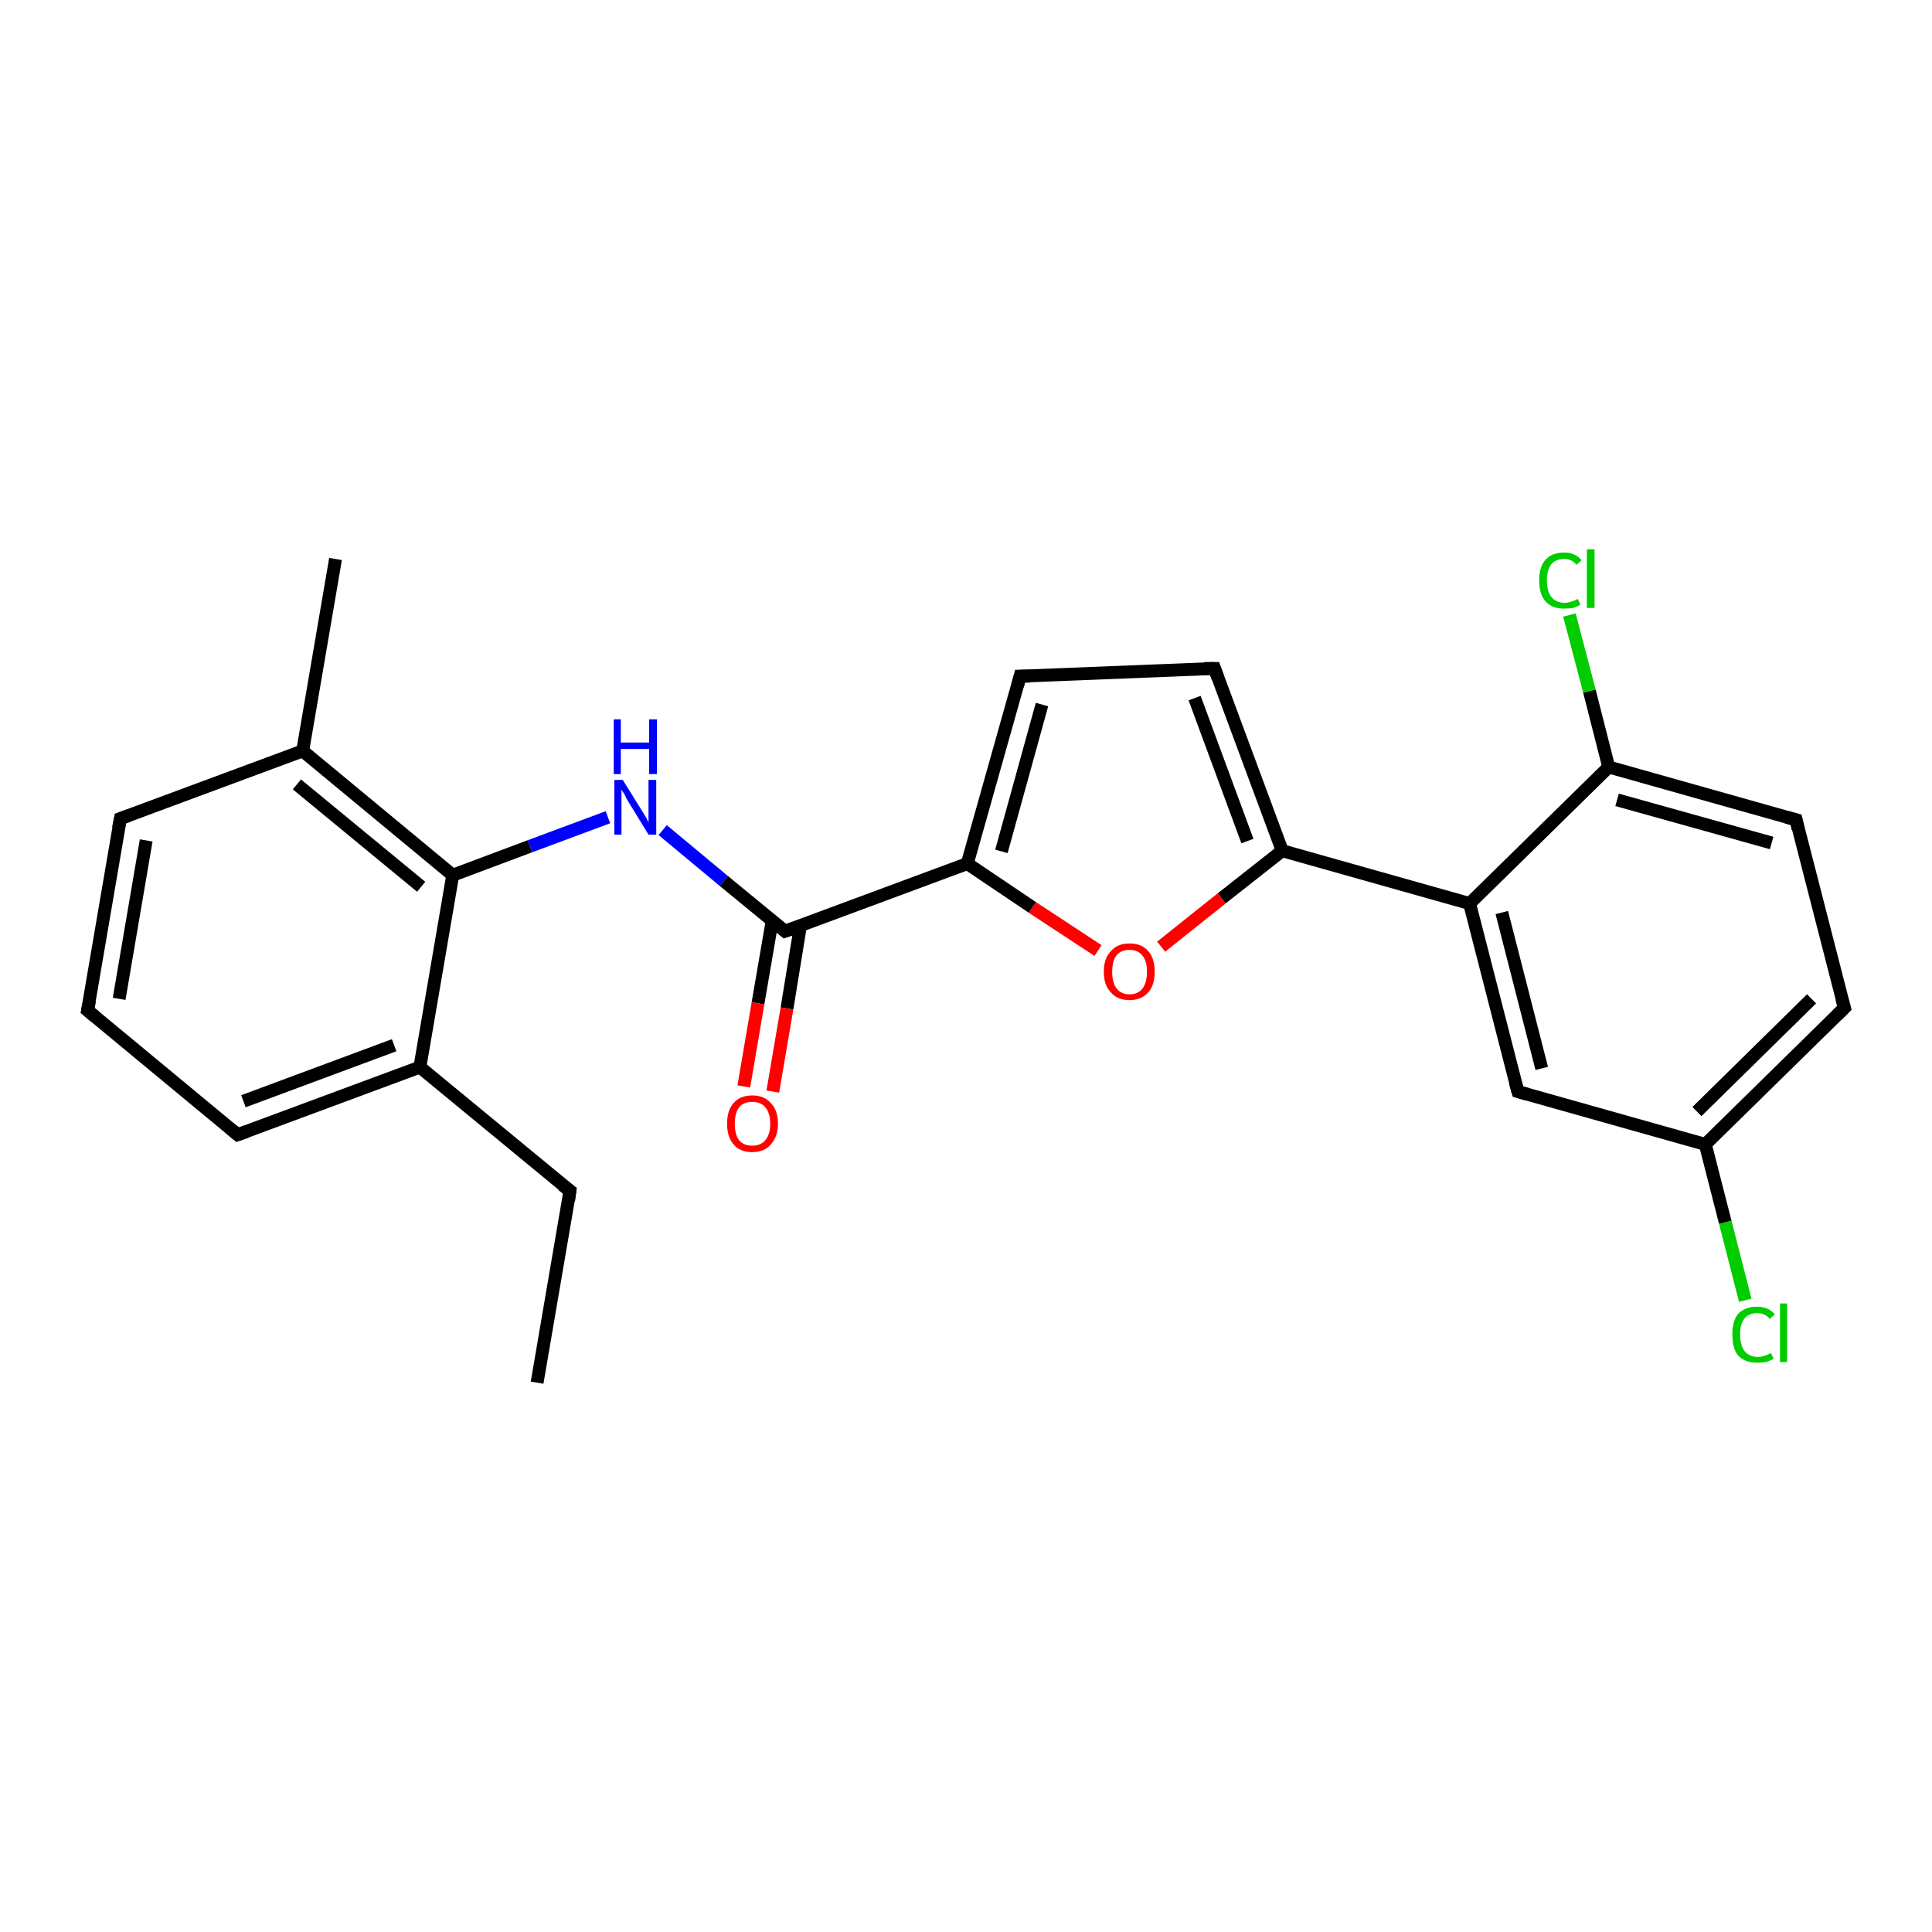 <?xml version='1.0' encoding='iso-8859-1'?>
<svg version='1.1' baseProfile='full'
              xmlns='http://www.w3.org/2000/svg'
                      xmlns:rdkit='http://www.rdkit.org/xml'
                      xmlns:xlink='http://www.w3.org/1999/xlink'
                  xml:space='preserve'
width='300px' height='300px' viewBox='0 0 300 300'>
<!-- END OF HEADER -->
<rect style='opacity:1.0;fill:#FFFFFF;stroke:none' width='300.0' height='300.0' x='0.0' y='0.0'> </rect>
<path class='bond-0 atom-0 atom-1' d='M 83.4,214.7 L 88.5,184.9' style='fill:none;fill-rule:evenodd;stroke:#000000;stroke-width:2.0px;stroke-linecap:butt;stroke-linejoin:miter;stroke-opacity:1' />
<path class='bond-1 atom-1 atom-2' d='M 88.5,184.9 L 65.2,165.7' style='fill:none;fill-rule:evenodd;stroke:#000000;stroke-width:2.0px;stroke-linecap:butt;stroke-linejoin:miter;stroke-opacity:1' />
<path class='bond-2 atom-2 atom-3' d='M 65.2,165.7 L 36.9,176.2' style='fill:none;fill-rule:evenodd;stroke:#000000;stroke-width:2.0px;stroke-linecap:butt;stroke-linejoin:miter;stroke-opacity:1' />
<path class='bond-2 atom-2 atom-3' d='M 61.2,162.3 L 37.8,171.0' style='fill:none;fill-rule:evenodd;stroke:#000000;stroke-width:2.0px;stroke-linecap:butt;stroke-linejoin:miter;stroke-opacity:1' />
<path class='bond-3 atom-3 atom-4' d='M 36.9,176.2 L 13.6,156.9' style='fill:none;fill-rule:evenodd;stroke:#000000;stroke-width:2.0px;stroke-linecap:butt;stroke-linejoin:miter;stroke-opacity:1' />
<path class='bond-4 atom-4 atom-5' d='M 13.6,156.9 L 18.7,127.1' style='fill:none;fill-rule:evenodd;stroke:#000000;stroke-width:2.0px;stroke-linecap:butt;stroke-linejoin:miter;stroke-opacity:1' />
<path class='bond-4 atom-4 atom-5' d='M 18.5,155.1 L 22.7,130.5' style='fill:none;fill-rule:evenodd;stroke:#000000;stroke-width:2.0px;stroke-linecap:butt;stroke-linejoin:miter;stroke-opacity:1' />
<path class='bond-5 atom-5 atom-6' d='M 18.7,127.1 L 47.0,116.6' style='fill:none;fill-rule:evenodd;stroke:#000000;stroke-width:2.0px;stroke-linecap:butt;stroke-linejoin:miter;stroke-opacity:1' />
<path class='bond-6 atom-6 atom-7' d='M 47.0,116.6 L 52.1,86.8' style='fill:none;fill-rule:evenodd;stroke:#000000;stroke-width:2.0px;stroke-linecap:butt;stroke-linejoin:miter;stroke-opacity:1' />
<path class='bond-7 atom-6 atom-8' d='M 47.0,116.6 L 70.3,135.9' style='fill:none;fill-rule:evenodd;stroke:#000000;stroke-width:2.0px;stroke-linecap:butt;stroke-linejoin:miter;stroke-opacity:1' />
<path class='bond-7 atom-6 atom-8' d='M 46.1,121.8 L 65.4,137.7' style='fill:none;fill-rule:evenodd;stroke:#000000;stroke-width:2.0px;stroke-linecap:butt;stroke-linejoin:miter;stroke-opacity:1' />
<path class='bond-8 atom-8 atom-9' d='M 70.3,135.9 L 82.3,131.4' style='fill:none;fill-rule:evenodd;stroke:#000000;stroke-width:2.0px;stroke-linecap:butt;stroke-linejoin:miter;stroke-opacity:1' />
<path class='bond-8 atom-8 atom-9' d='M 82.3,131.4 L 94.4,126.9' style='fill:none;fill-rule:evenodd;stroke:#0000FF;stroke-width:2.0px;stroke-linecap:butt;stroke-linejoin:miter;stroke-opacity:1' />
<path class='bond-9 atom-9 atom-10' d='M 102.9,128.9 L 112.4,136.8' style='fill:none;fill-rule:evenodd;stroke:#0000FF;stroke-width:2.0px;stroke-linecap:butt;stroke-linejoin:miter;stroke-opacity:1' />
<path class='bond-9 atom-9 atom-10' d='M 112.4,136.8 L 121.9,144.6' style='fill:none;fill-rule:evenodd;stroke:#000000;stroke-width:2.0px;stroke-linecap:butt;stroke-linejoin:miter;stroke-opacity:1' />
<path class='bond-10 atom-10 atom-11' d='M 119.9,143.0 L 117.7,155.8' style='fill:none;fill-rule:evenodd;stroke:#000000;stroke-width:2.0px;stroke-linecap:butt;stroke-linejoin:miter;stroke-opacity:1' />
<path class='bond-10 atom-10 atom-11' d='M 117.7,155.8 L 115.5,168.7' style='fill:none;fill-rule:evenodd;stroke:#FF0000;stroke-width:2.0px;stroke-linecap:butt;stroke-linejoin:miter;stroke-opacity:1' />
<path class='bond-10 atom-10 atom-11' d='M 124.3,143.7 L 122.2,156.6' style='fill:none;fill-rule:evenodd;stroke:#000000;stroke-width:2.0px;stroke-linecap:butt;stroke-linejoin:miter;stroke-opacity:1' />
<path class='bond-10 atom-10 atom-11' d='M 122.2,156.6 L 120.0,169.5' style='fill:none;fill-rule:evenodd;stroke:#FF0000;stroke-width:2.0px;stroke-linecap:butt;stroke-linejoin:miter;stroke-opacity:1' />
<path class='bond-11 atom-10 atom-12' d='M 121.9,144.6 L 150.2,134.1' style='fill:none;fill-rule:evenodd;stroke:#000000;stroke-width:2.0px;stroke-linecap:butt;stroke-linejoin:miter;stroke-opacity:1' />
<path class='bond-12 atom-12 atom-13' d='M 150.2,134.1 L 158.4,105.0' style='fill:none;fill-rule:evenodd;stroke:#000000;stroke-width:2.0px;stroke-linecap:butt;stroke-linejoin:miter;stroke-opacity:1' />
<path class='bond-12 atom-12 atom-13' d='M 155.5,132.2 L 161.8,109.4' style='fill:none;fill-rule:evenodd;stroke:#000000;stroke-width:2.0px;stroke-linecap:butt;stroke-linejoin:miter;stroke-opacity:1' />
<path class='bond-13 atom-13 atom-14' d='M 158.4,105.0 L 188.6,103.8' style='fill:none;fill-rule:evenodd;stroke:#000000;stroke-width:2.0px;stroke-linecap:butt;stroke-linejoin:miter;stroke-opacity:1' />
<path class='bond-14 atom-14 atom-15' d='M 188.6,103.8 L 199.1,132.1' style='fill:none;fill-rule:evenodd;stroke:#000000;stroke-width:2.0px;stroke-linecap:butt;stroke-linejoin:miter;stroke-opacity:1' />
<path class='bond-14 atom-14 atom-15' d='M 185.5,108.4 L 193.7,130.6' style='fill:none;fill-rule:evenodd;stroke:#000000;stroke-width:2.0px;stroke-linecap:butt;stroke-linejoin:miter;stroke-opacity:1' />
<path class='bond-15 atom-15 atom-16' d='M 199.1,132.1 L 189.7,139.5' style='fill:none;fill-rule:evenodd;stroke:#000000;stroke-width:2.0px;stroke-linecap:butt;stroke-linejoin:miter;stroke-opacity:1' />
<path class='bond-15 atom-15 atom-16' d='M 189.7,139.5 L 180.3,147.0' style='fill:none;fill-rule:evenodd;stroke:#FF0000;stroke-width:2.0px;stroke-linecap:butt;stroke-linejoin:miter;stroke-opacity:1' />
<path class='bond-16 atom-15 atom-17' d='M 199.1,132.1 L 228.2,140.3' style='fill:none;fill-rule:evenodd;stroke:#000000;stroke-width:2.0px;stroke-linecap:butt;stroke-linejoin:miter;stroke-opacity:1' />
<path class='bond-17 atom-17 atom-18' d='M 228.2,140.3 L 235.7,169.5' style='fill:none;fill-rule:evenodd;stroke:#000000;stroke-width:2.0px;stroke-linecap:butt;stroke-linejoin:miter;stroke-opacity:1' />
<path class='bond-17 atom-17 atom-18' d='M 233.2,141.7 L 239.4,165.9' style='fill:none;fill-rule:evenodd;stroke:#000000;stroke-width:2.0px;stroke-linecap:butt;stroke-linejoin:miter;stroke-opacity:1' />
<path class='bond-18 atom-18 atom-19' d='M 235.7,169.5 L 264.8,177.7' style='fill:none;fill-rule:evenodd;stroke:#000000;stroke-width:2.0px;stroke-linecap:butt;stroke-linejoin:miter;stroke-opacity:1' />
<path class='bond-19 atom-19 atom-20' d='M 264.8,177.7 L 267.9,189.8' style='fill:none;fill-rule:evenodd;stroke:#000000;stroke-width:2.0px;stroke-linecap:butt;stroke-linejoin:miter;stroke-opacity:1' />
<path class='bond-19 atom-19 atom-20' d='M 267.9,189.8 L 271.0,201.9' style='fill:none;fill-rule:evenodd;stroke:#00CC00;stroke-width:2.0px;stroke-linecap:butt;stroke-linejoin:miter;stroke-opacity:1' />
<path class='bond-20 atom-19 atom-21' d='M 264.8,177.7 L 286.4,156.5' style='fill:none;fill-rule:evenodd;stroke:#000000;stroke-width:2.0px;stroke-linecap:butt;stroke-linejoin:miter;stroke-opacity:1' />
<path class='bond-20 atom-19 atom-21' d='M 263.5,172.6 L 281.3,155.1' style='fill:none;fill-rule:evenodd;stroke:#000000;stroke-width:2.0px;stroke-linecap:butt;stroke-linejoin:miter;stroke-opacity:1' />
<path class='bond-21 atom-21 atom-22' d='M 286.4,156.5 L 278.9,127.3' style='fill:none;fill-rule:evenodd;stroke:#000000;stroke-width:2.0px;stroke-linecap:butt;stroke-linejoin:miter;stroke-opacity:1' />
<path class='bond-22 atom-22 atom-23' d='M 278.9,127.3 L 249.8,119.1' style='fill:none;fill-rule:evenodd;stroke:#000000;stroke-width:2.0px;stroke-linecap:butt;stroke-linejoin:miter;stroke-opacity:1' />
<path class='bond-22 atom-22 atom-23' d='M 275.1,130.9 L 251.1,124.2' style='fill:none;fill-rule:evenodd;stroke:#000000;stroke-width:2.0px;stroke-linecap:butt;stroke-linejoin:miter;stroke-opacity:1' />
<path class='bond-23 atom-23 atom-24' d='M 249.8,119.1 L 246.8,107.3' style='fill:none;fill-rule:evenodd;stroke:#000000;stroke-width:2.0px;stroke-linecap:butt;stroke-linejoin:miter;stroke-opacity:1' />
<path class='bond-23 atom-23 atom-24' d='M 246.8,107.3 L 243.7,95.5' style='fill:none;fill-rule:evenodd;stroke:#00CC00;stroke-width:2.0px;stroke-linecap:butt;stroke-linejoin:miter;stroke-opacity:1' />
<path class='bond-24 atom-8 atom-2' d='M 70.3,135.9 L 65.2,165.7' style='fill:none;fill-rule:evenodd;stroke:#000000;stroke-width:2.0px;stroke-linecap:butt;stroke-linejoin:miter;stroke-opacity:1' />
<path class='bond-25 atom-16 atom-12' d='M 170.5,147.6 L 160.3,140.9' style='fill:none;fill-rule:evenodd;stroke:#FF0000;stroke-width:2.0px;stroke-linecap:butt;stroke-linejoin:miter;stroke-opacity:1' />
<path class='bond-25 atom-16 atom-12' d='M 160.3,140.9 L 150.2,134.1' style='fill:none;fill-rule:evenodd;stroke:#000000;stroke-width:2.0px;stroke-linecap:butt;stroke-linejoin:miter;stroke-opacity:1' />
<path class='bond-26 atom-23 atom-17' d='M 249.8,119.1 L 228.2,140.3' style='fill:none;fill-rule:evenodd;stroke:#000000;stroke-width:2.0px;stroke-linecap:butt;stroke-linejoin:miter;stroke-opacity:1' />
<path d='M 88.3,186.4 L 88.5,184.9 L 87.3,184.0' style='fill:none;stroke:#000000;stroke-width:2.0px;stroke-linecap:butt;stroke-linejoin:miter;stroke-opacity:1;' />
<path d='M 38.3,175.7 L 36.9,176.2 L 35.7,175.2' style='fill:none;stroke:#000000;stroke-width:2.0px;stroke-linecap:butt;stroke-linejoin:miter;stroke-opacity:1;' />
<path d='M 14.8,157.9 L 13.6,156.9 L 13.9,155.4' style='fill:none;stroke:#000000;stroke-width:2.0px;stroke-linecap:butt;stroke-linejoin:miter;stroke-opacity:1;' />
<path d='M 18.4,128.6 L 18.7,127.1 L 20.1,126.6' style='fill:none;stroke:#000000;stroke-width:2.0px;stroke-linecap:butt;stroke-linejoin:miter;stroke-opacity:1;' />
<path d='M 121.4,144.2 L 121.9,144.6 L 123.3,144.1' style='fill:none;stroke:#000000;stroke-width:2.0px;stroke-linecap:butt;stroke-linejoin:miter;stroke-opacity:1;' />
<path d='M 158.0,106.5 L 158.4,105.0 L 159.9,105.0' style='fill:none;stroke:#000000;stroke-width:2.0px;stroke-linecap:butt;stroke-linejoin:miter;stroke-opacity:1;' />
<path d='M 187.0,103.8 L 188.6,103.8 L 189.1,105.2' style='fill:none;stroke:#000000;stroke-width:2.0px;stroke-linecap:butt;stroke-linejoin:miter;stroke-opacity:1;' />
<path d='M 235.3,168.1 L 235.7,169.5 L 237.1,169.9' style='fill:none;stroke:#000000;stroke-width:2.0px;stroke-linecap:butt;stroke-linejoin:miter;stroke-opacity:1;' />
<path d='M 285.3,157.6 L 286.4,156.5 L 286.0,155.1' style='fill:none;stroke:#000000;stroke-width:2.0px;stroke-linecap:butt;stroke-linejoin:miter;stroke-opacity:1;' />
<path d='M 279.2,128.7 L 278.9,127.3 L 277.4,126.9' style='fill:none;stroke:#000000;stroke-width:2.0px;stroke-linecap:butt;stroke-linejoin:miter;stroke-opacity:1;' />
<path class='atom-9' d='M 96.7 121.1
L 99.5 125.6
Q 99.8 126.1, 100.3 126.9
Q 100.7 127.7, 100.7 127.7
L 100.7 121.1
L 101.9 121.1
L 101.9 129.6
L 100.7 129.6
L 97.7 124.7
Q 97.3 124.1, 97.0 123.4
Q 96.6 122.8, 96.5 122.6
L 96.5 129.6
L 95.4 129.6
L 95.4 121.1
L 96.7 121.1
' fill='#0000FF'/>
<path class='atom-9' d='M 95.3 111.7
L 96.4 111.7
L 96.4 115.3
L 100.8 115.3
L 100.8 111.7
L 102.0 111.7
L 102.0 120.2
L 100.8 120.2
L 100.8 116.3
L 96.4 116.3
L 96.4 120.2
L 95.3 120.2
L 95.3 111.7
' fill='#0000FF'/>
<path class='atom-11' d='M 112.9 174.5
Q 112.9 172.4, 113.9 171.3
Q 114.9 170.1, 116.8 170.1
Q 118.7 170.1, 119.7 171.3
Q 120.8 172.4, 120.8 174.5
Q 120.8 176.5, 119.7 177.7
Q 118.7 178.9, 116.8 178.9
Q 114.9 178.9, 113.9 177.7
Q 112.9 176.5, 112.9 174.5
M 116.8 177.9
Q 118.1 177.9, 118.8 177.1
Q 119.6 176.2, 119.6 174.5
Q 119.6 172.8, 118.8 171.9
Q 118.1 171.1, 116.8 171.1
Q 115.5 171.1, 114.8 171.9
Q 114.1 172.8, 114.1 174.5
Q 114.1 176.2, 114.8 177.1
Q 115.5 177.9, 116.8 177.9
' fill='#FF0000'/>
<path class='atom-16' d='M 171.4 150.9
Q 171.4 148.8, 172.5 147.7
Q 173.5 146.5, 175.4 146.5
Q 177.3 146.5, 178.3 147.7
Q 179.3 148.8, 179.3 150.9
Q 179.3 153.0, 178.3 154.1
Q 177.2 155.3, 175.4 155.3
Q 173.5 155.3, 172.5 154.1
Q 171.4 153.0, 171.4 150.9
M 175.4 154.4
Q 176.7 154.4, 177.4 153.5
Q 178.1 152.6, 178.1 150.9
Q 178.1 149.2, 177.4 148.4
Q 176.7 147.5, 175.4 147.5
Q 174.1 147.5, 173.4 148.3
Q 172.7 149.2, 172.7 150.9
Q 172.7 152.6, 173.4 153.5
Q 174.1 154.4, 175.4 154.4
' fill='#FF0000'/>
<path class='atom-20' d='M 269.0 207.2
Q 269.0 205.1, 269.9 204.0
Q 271.0 202.9, 272.8 202.9
Q 274.6 202.9, 275.6 204.1
L 274.8 204.8
Q 274.1 203.9, 272.8 203.9
Q 271.6 203.9, 270.9 204.7
Q 270.2 205.6, 270.2 207.2
Q 270.2 208.9, 270.9 209.8
Q 271.6 210.7, 273.0 210.7
Q 273.9 210.7, 275.0 210.1
L 275.4 211.0
Q 274.9 211.3, 274.2 211.5
Q 273.6 211.6, 272.8 211.6
Q 271.0 211.6, 269.9 210.5
Q 269.0 209.4, 269.0 207.2
' fill='#00CC00'/>
<path class='atom-20' d='M 276.4 202.4
L 277.5 202.4
L 277.5 211.5
L 276.4 211.5
L 276.4 202.4
' fill='#00CC00'/>
<path class='atom-24' d='M 239.0 90.1
Q 239.0 88.0, 240.0 86.9
Q 241.0 85.8, 242.9 85.8
Q 244.6 85.8, 245.6 87.0
L 244.8 87.7
Q 244.1 86.8, 242.9 86.8
Q 241.6 86.8, 240.9 87.6
Q 240.2 88.5, 240.2 90.1
Q 240.2 91.8, 240.9 92.7
Q 241.6 93.6, 243.0 93.6
Q 243.9 93.6, 245.0 93.0
L 245.4 93.9
Q 244.9 94.2, 244.3 94.4
Q 243.6 94.5, 242.8 94.5
Q 241.0 94.5, 240.0 93.4
Q 239.0 92.3, 239.0 90.1
' fill='#00CC00'/>
<path class='atom-24' d='M 246.4 85.3
L 247.6 85.3
L 247.6 94.4
L 246.4 94.4
L 246.4 85.3
' fill='#00CC00'/>
</svg>
